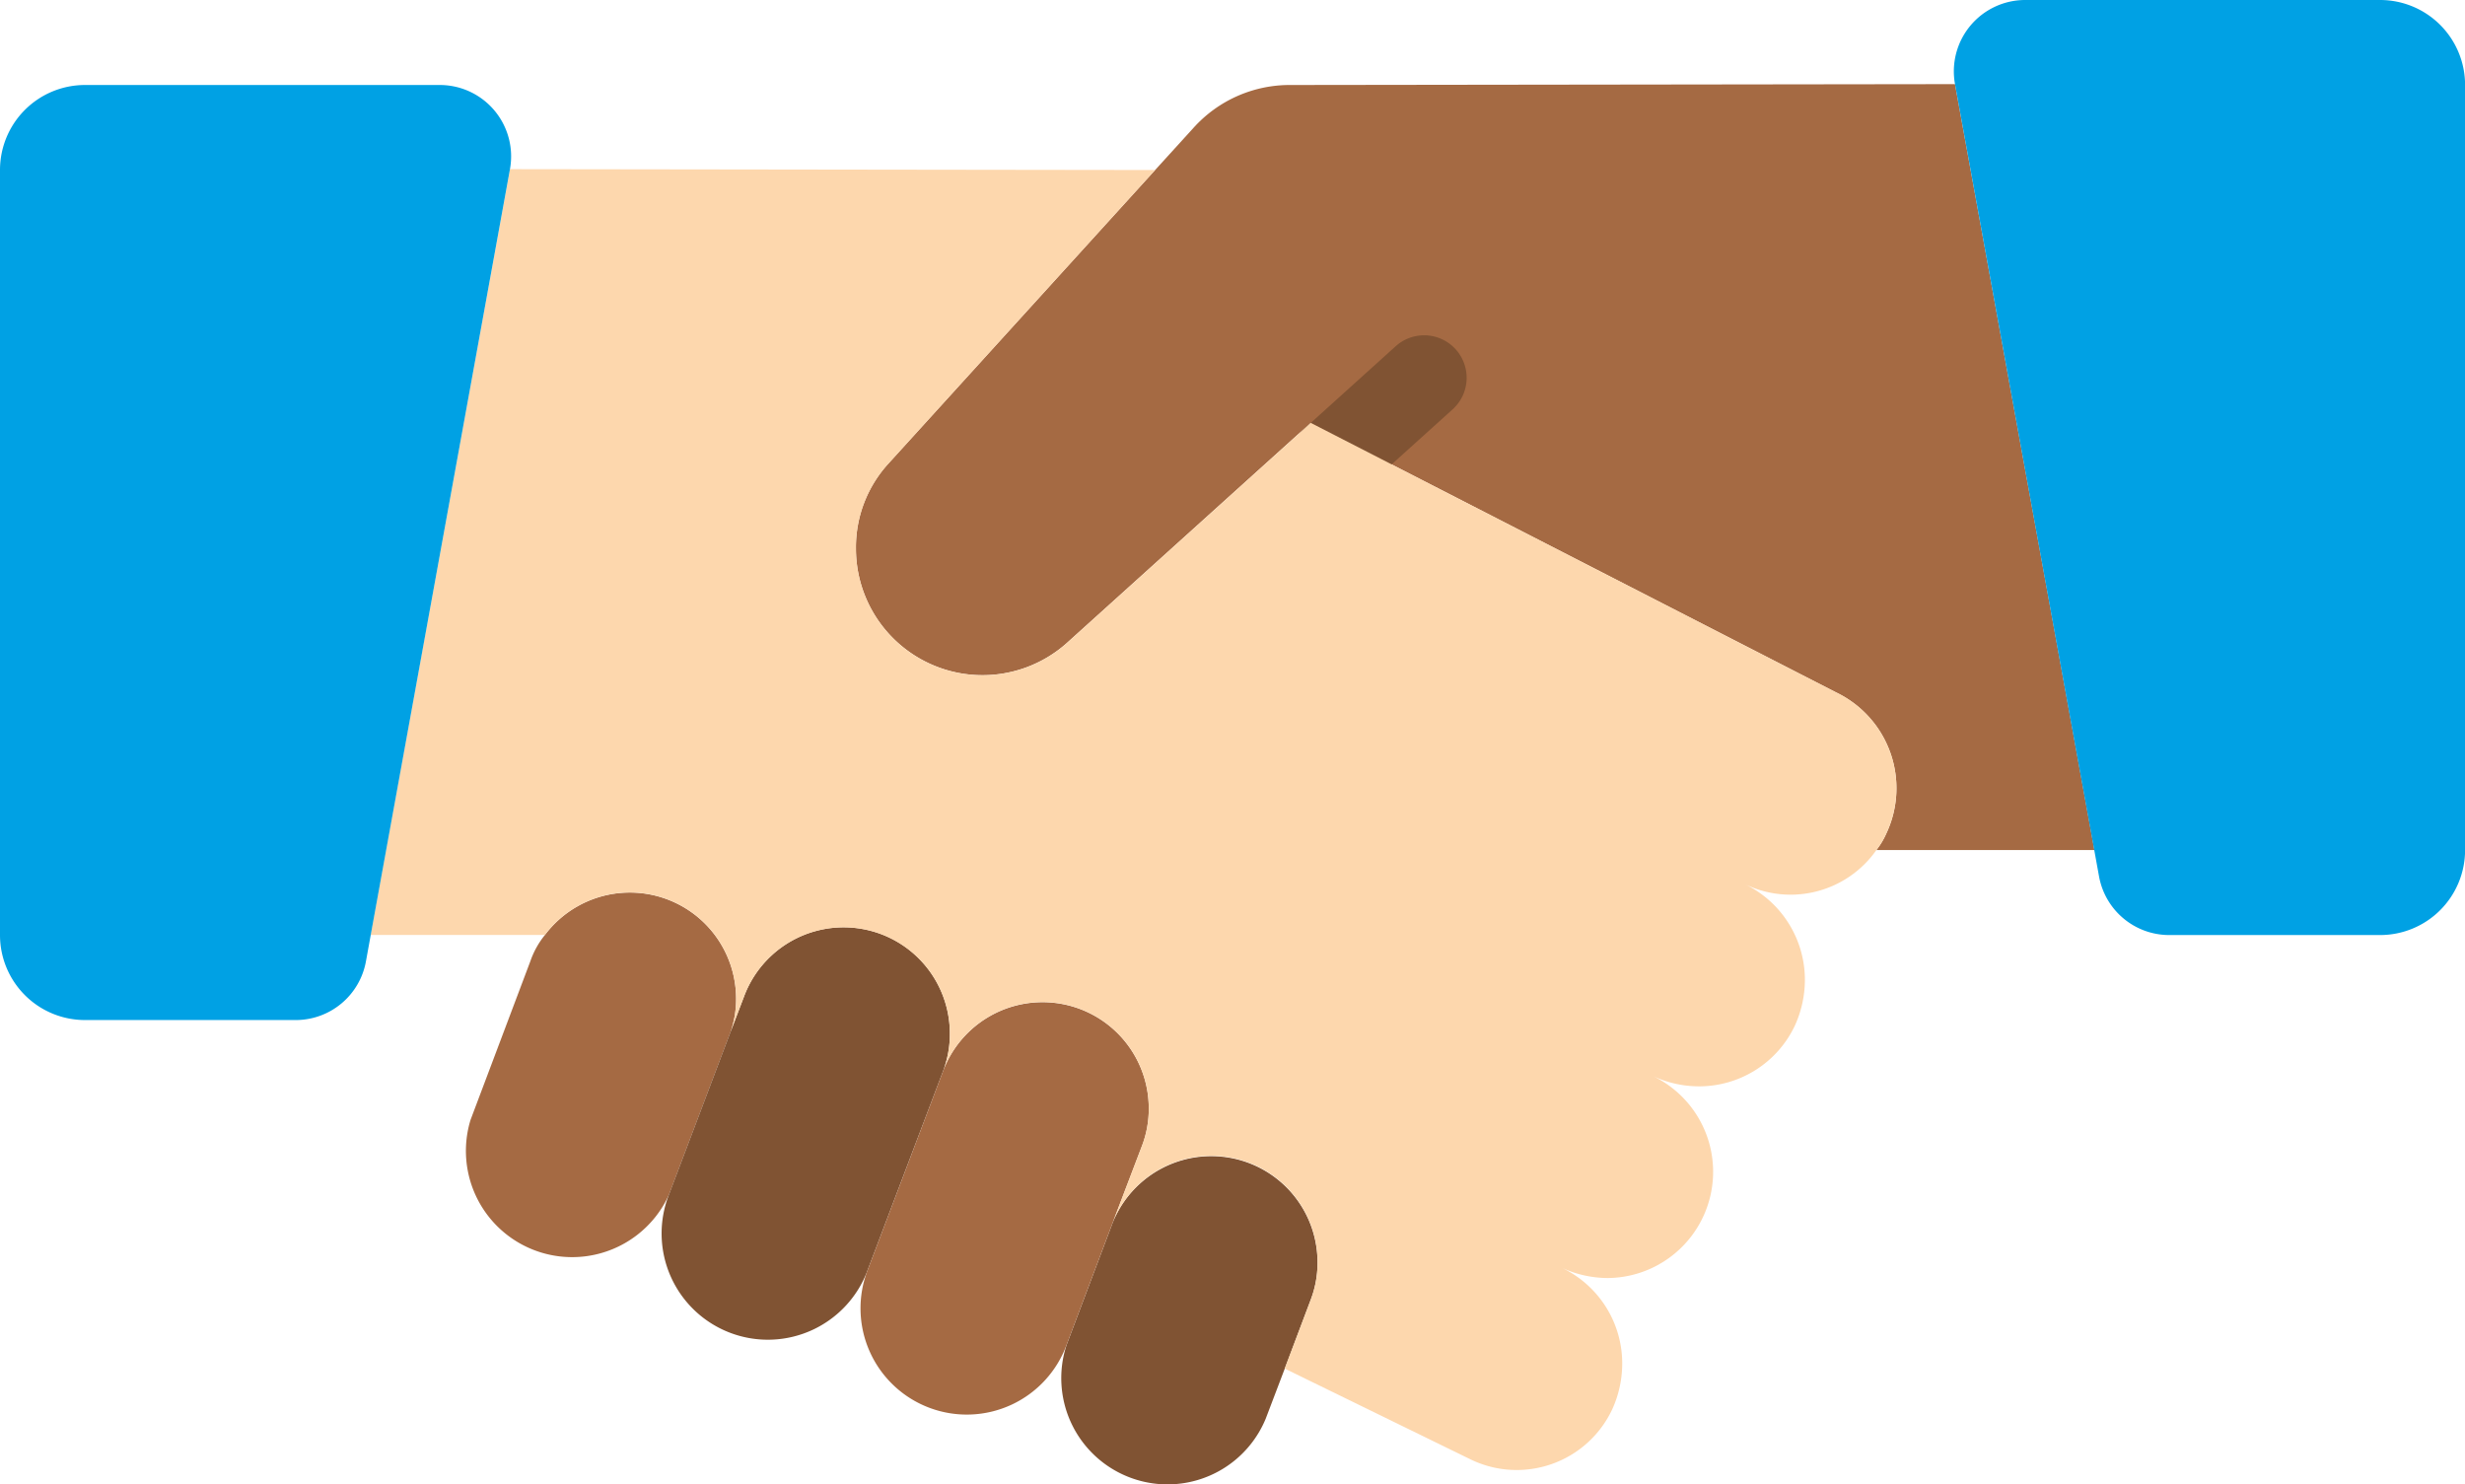 <svg xmlns="http://www.w3.org/2000/svg" width="129.205" height="77.786"><g data-name="024---Selection-Agreement"><path fill="#a56a43" d="M38.583 52.35a5.2 5.2 0 0 1-.29 1.738l-3.23 8.532a5.569 5.569 0 0 1-10.4-3.921l3.141-8.332a4.5 4.5 0 0 1 .757-1.359 5.569 5.569 0 0 1 10.022 3.342"/><path fill="#805333" d="M49.788 54.199a5.4 5.4 0 0 1-.356 1.938l-3.943 10.4a5.57 5.57 0 1 1-10.426-3.921l3.23-8.532.713-1.871a5.569 5.569 0 0 1 10.782 1.983Zm19.27 11.985a5.4 5.4 0 0 1-.356 1.938l-1.359 3.609-1 2.629a5.569 5.569 0 0 1-10.426-3.9l2.404-6.366a5.569 5.569 0 0 1 10.737 2.09" data-name="Shape"/><path fill="#a56a43" d="M60.214 58.12a5.4 5.4 0 0 1-.356 1.938l-1.537 4.032-2.406 6.371a5.57 5.57 0 1 1-10.426-3.921l3.943-10.4a5.569 5.569 0 0 1 10.782 1.983Zm38.65-14.413a5.57 5.57 0 0 0-2.629-7.418L68.701 22.166 55.914 33.705a6.634 6.634 0 0 1-11.049-4.968 6.5 6.5 0 0 1 1.715-4.455L60.548 8.911l2.027-2.228a6.78 6.78 0 0 1 5.035-2.228l34.863-.045 7.307 40.143H98.352a4 4 0 0 0 .512-.847Z" data-name="Shape"/><path fill="#805333" d="M69.816 26.393a2.228 2.228 0 0 1-1.493-3.883l4.812-4.344a2.228 2.228 0 1 1 2.985 3.308l-4.812 4.344a2.23 2.23 0 0 1-1.493.575Z" data-name="Shape"/><path fill="#00a1e4" d="M124.75 49.009h-11.047a3.74 3.74 0 0 1-3.68-3.072l-7.55-41.526A3.74 3.74 0 0 1 106.154 0h18.6a4.455 4.455 0 0 1 4.455 4.455v40.1a4.455 4.455 0 0 1-4.459 4.454" data-name="Shape"/><path fill="#fdd7ad" d="M98.864 43.707a4 4 0 0 1-.512.847 5.49 5.49 0 0 1-6.906 1.782 5.57 5.57 0 0 1 3.159 5.034 5.8 5.8 0 0 1-.535 2.406 5.55 5.55 0 0 1-5.035 3.163 5.7 5.7 0 0 1-2.384-.535 5.569 5.569 0 0 1-2.378 10.582 5.8 5.8 0 0 1-2.406-.535 5.55 5.55 0 0 1 3.163 5.035 5.8 5.8 0 0 1-.535 2.406 5.53 5.53 0 0 1-7.4 2.606l-9.757-4.767 1.367-3.609a5.4 5.4 0 0 0 .356-1.938 5.569 5.569 0 0 0-10.741-2.098l1.537-4.032a5.4 5.4 0 0 0 .356-1.938 5.569 5.569 0 0 0-10.782-1.983 5.4 5.4 0 0 0 .356-1.938 5.569 5.569 0 0 0-10.782-1.978l-.712 1.869a5.2 5.2 0 0 0 .29-1.738 5.569 5.569 0 0 0-10.025-3.342h-9.133l7.307-40.14 33.816.045L46.58 24.286a6.5 6.5 0 0 0-1.715 4.455 6.634 6.634 0 0 0 11.049 4.968l12.791-11.544 27.53 14.121a5.57 5.57 0 0 1 2.629 7.418Z" data-name="Shape"/><path fill="#00a1e4" d="M4.455 53.464H15.5a3.74 3.74 0 0 0 3.68-3.072l7.55-41.526a3.74 3.74 0 0 0-3.678-4.411H4.455A4.455 4.455 0 0 0 0 8.91v40.1a4.455 4.455 0 0 0 4.455 4.454" data-name="Shape"/></g></svg>